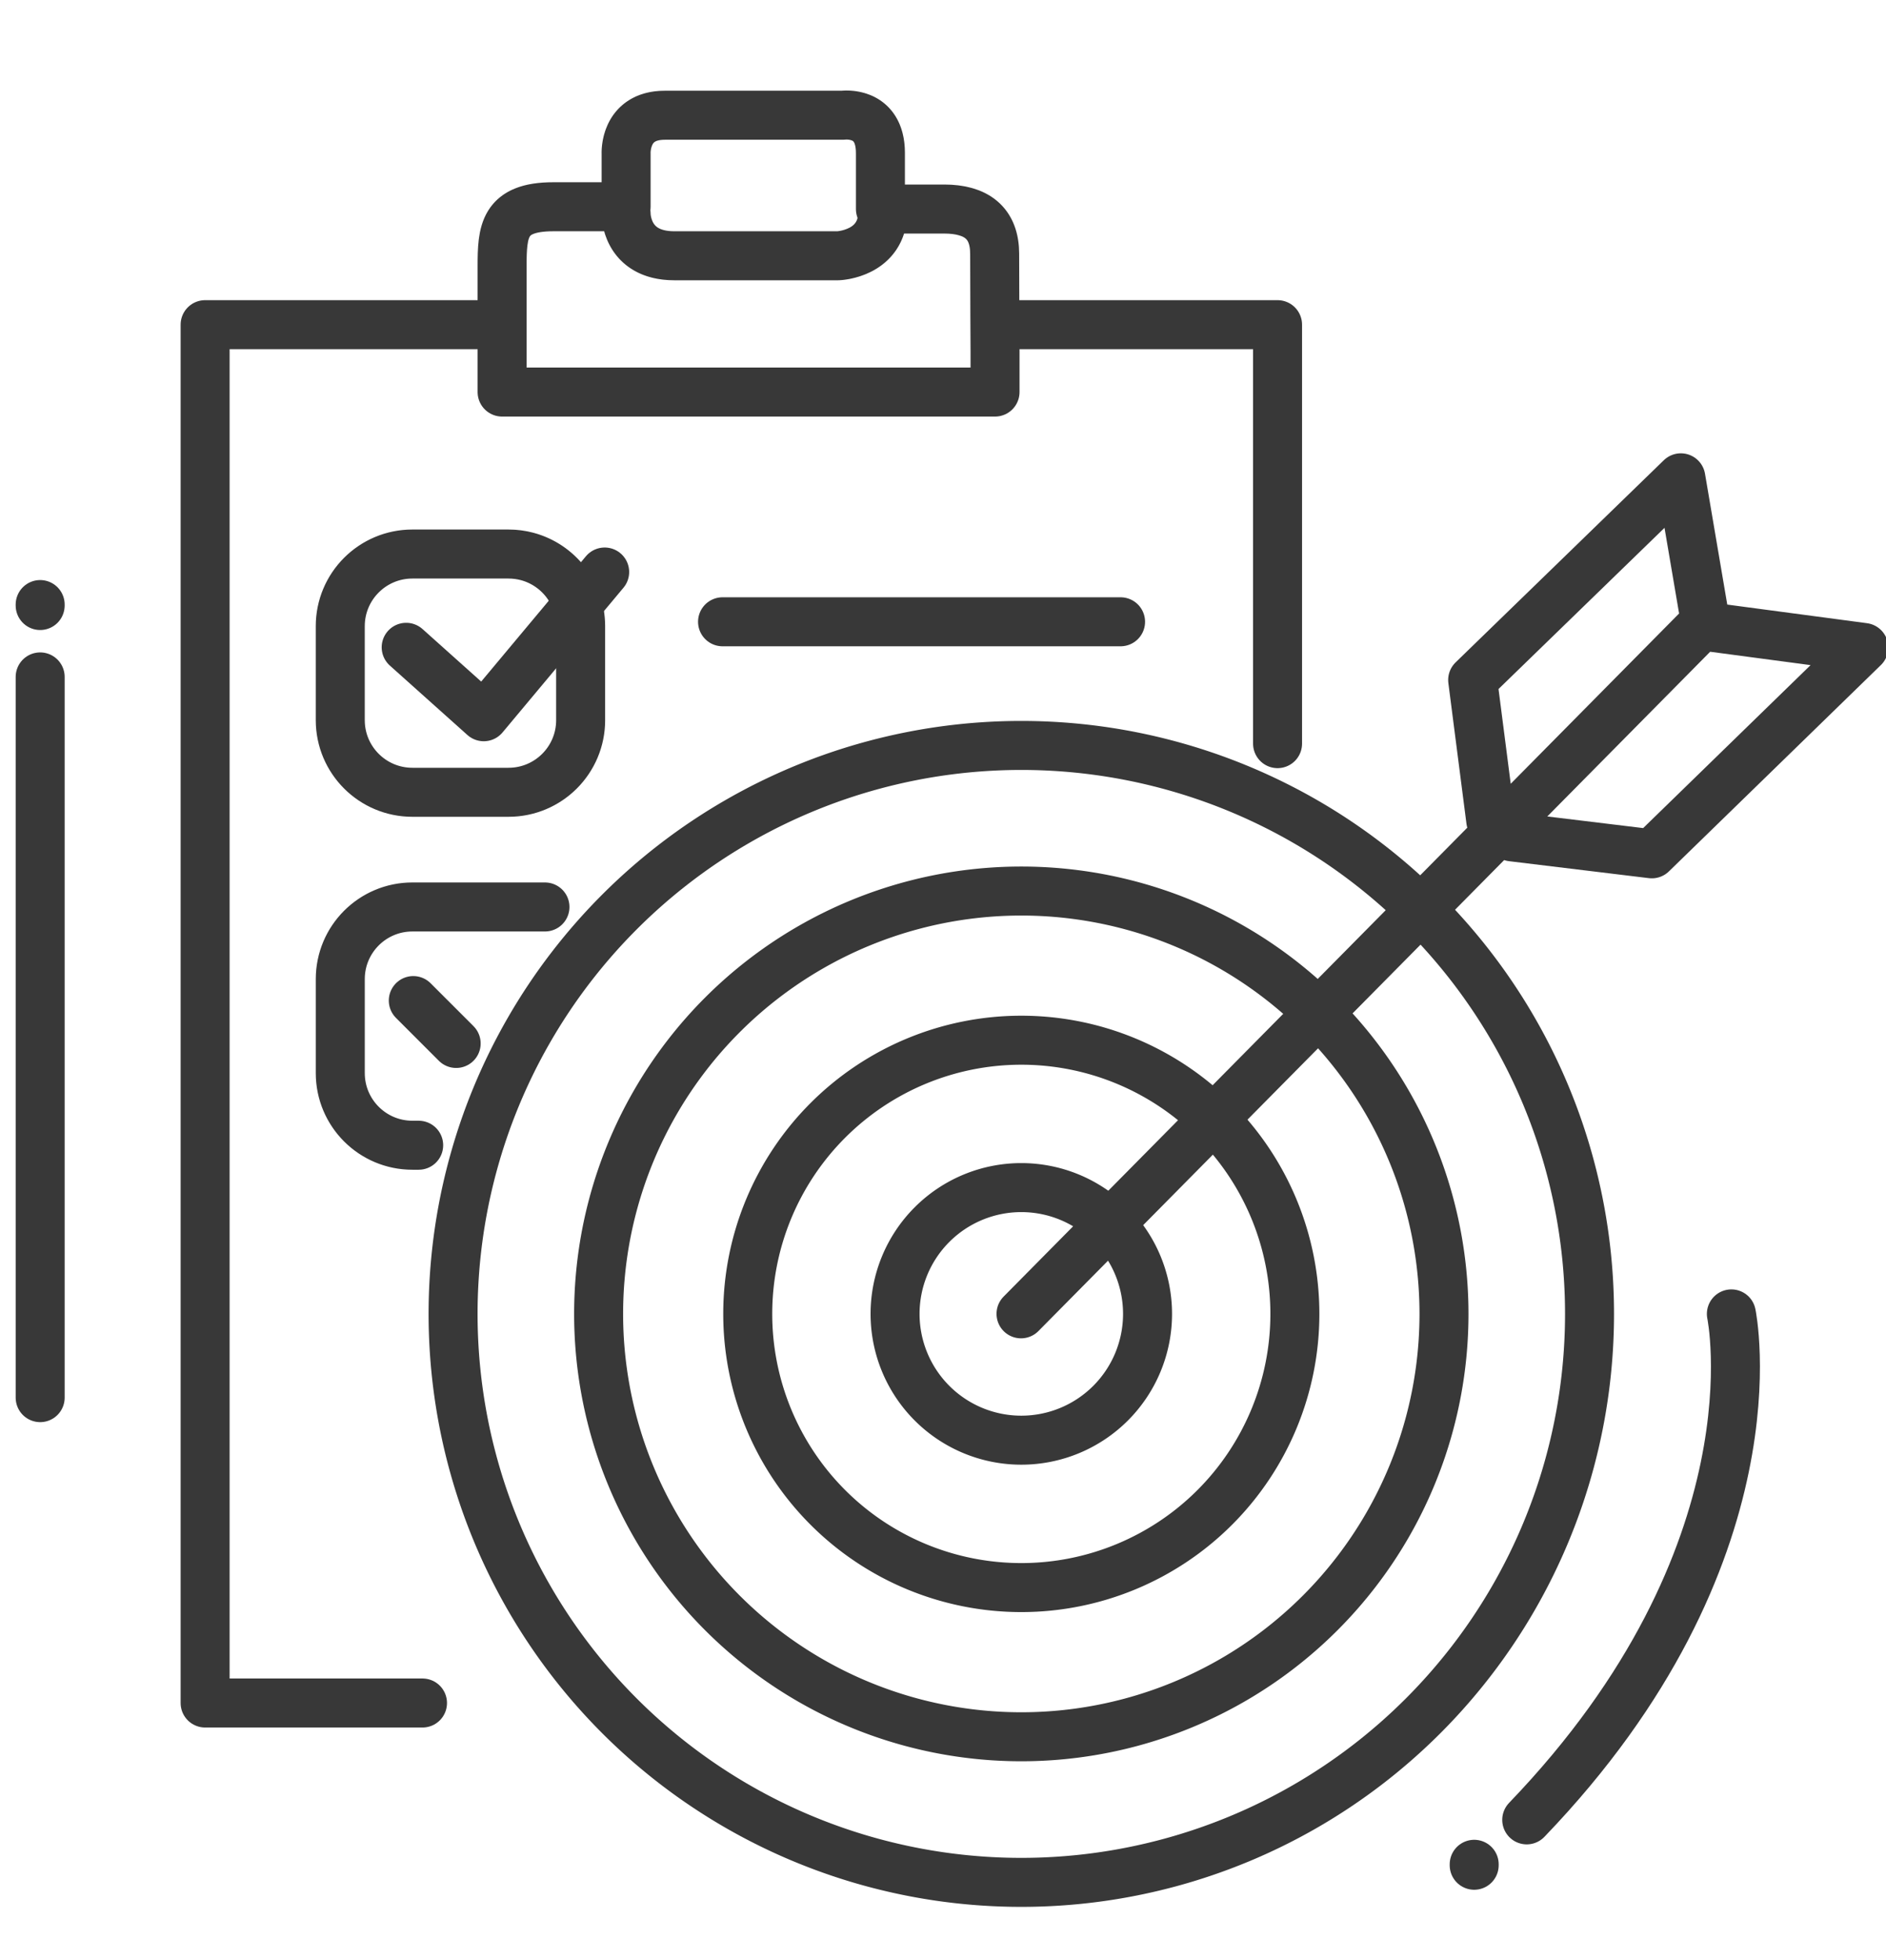 <svg version="1.1" class="edgtf-animated-svg" id="edgtf-animated-svg-642" xmlns="http://www.w3.org/2000/svg" xmlns:xlink="http://www.w3.org/1999/xlink" x="0" y="0" width="154px" height="160px" viewBox="0 0 154 160" enable-background="new 0 0 154 160" xml:space="preserve"><path fill="none" stroke="#383838" stroke-width="4" stroke-linecap="round" stroke-linejoin="round" stroke-miterlimit="10" d="M34.499,139L16.749,139L16.749,26.5L40.999,26.5" style="stroke-dasharray: 155, 157; stroke-dashoffset: 0;"></path>
	<g>

		<path fill="none" stroke="#383838" stroke-width="4" stroke-linecap="round" stroke-linejoin="round" stroke-miterlimit="10" d="M36.996,107.241A46.398,46.398 0,1,1 129.792,107.241A46.398,46.398 0,1,1 36.996,107.241" style="stroke-dasharray: 292, 294; stroke-dashoffset: 0;"></path>

		<path fill="none" stroke="#383838" stroke-width="4" stroke-linecap="round" stroke-linejoin="round" stroke-miterlimit="10" d="M48.88,107.241A34.514,34.514 0,1,1 117.908,107.241A34.514,34.514 0,1,1 48.88,107.241" style="stroke-dasharray: 217, 219; stroke-dashoffset: 0;"></path>

		<path fill="none" stroke="#383838" stroke-width="4" stroke-linecap="round" stroke-linejoin="round" stroke-miterlimit="10" d="M61.056,107.24A22.338,22.338 0,1,1 105.732,107.24A22.338,22.338 0,1,1 61.056,107.24" style="stroke-dasharray: 141, 143; stroke-dashoffset: 0;"></path>

		<path fill="none" stroke="#383838" stroke-width="4" stroke-linecap="round" stroke-linejoin="round" stroke-miterlimit="10" d="M73.086,107.24A10.308,10.308 0,1,1 93.702,107.24A10.308,10.308 0,1,1 73.086,107.24" style="stroke-dasharray: 65, 67; stroke-dashoffset: 0;"></path>
</g>
	<path fill="none" stroke="#383838" stroke-width="4" stroke-linecap="round" stroke-linejoin="round" stroke-miterlimit="10" d="M83.37,107.235L139.249,50.75L137.249,39L120.249,55.5L121.727,66.977L123.457,68.304L134.88,69.689L152.188,52.848L139.61,51.174" style="stroke-dasharray: 178, 180; stroke-dashoffset: 0;"></path>
	<path fill="none" stroke="#383838" stroke-width="4" stroke-linecap="round" stroke-linejoin="round" stroke-miterlimit="10" d="
	M104.318,60.696V26.5H81.249V32h-40.25c0,0,0-7.375,0-10.25s0.125-4.875,4.188-4.875s5.938,0,5.938,0v-4.313
	c0,0-0.188-3.156,3.156-3.156s14.531,0,14.531,0s3.078-0.438,3.078,3.078s0,4.578,0,4.578s2.589,0,5.203,0s4.125,1.125,4.125,3.656
	s0.031,8.031,0.031,8.031" style="stroke-dasharray: 180, 182; stroke-dashoffset: 0;"></path>
	<path fill="none" stroke="#383838" stroke-width="4" stroke-linecap="round" stroke-linejoin="round" stroke-miterlimit="10" d="
	M51.124,17.438c0,0-0.063,3.438,3.938,3.438s13.375,0,13.375,0s3.656-0.125,3.656-3.656" style="stroke-dasharray: 26, 28; stroke-dashoffset: 0;"></path>
	<path fill="none" stroke="#383838" stroke-width="4" stroke-linecap="round" stroke-linejoin="round" stroke-miterlimit="10" d="M3.28,114.075L3.28,55.25" style="stroke-dasharray: 59, 61; stroke-dashoffset: 0;"></path>
	<path fill="none" stroke="#383838" stroke-width="4" stroke-linecap="round" stroke-linejoin="round" stroke-miterlimit="10" d="M58.999,50.75L91.499,50.75" style="stroke-dasharray: 33, 35; stroke-dashoffset: 0;"></path>
	<path fill="none" stroke="#383838" stroke-width="4" stroke-linecap="round" stroke-linejoin="round" stroke-miterlimit="10" d="M3.28,49.422L3.28,49.344" style="stroke-dasharray: 1, 3; stroke-dashoffset: 0;"></path>
	<path fill="none" stroke="#383838" stroke-width="4" stroke-linecap="round" stroke-linejoin="round" stroke-miterlimit="10" d="M120.374,152.242L120.374,152.164" style="stroke-dasharray: 1, 3; stroke-dashoffset: 0;"></path>
	<path fill="none" stroke="#383838" stroke-width="4" stroke-linecap="round" stroke-linejoin="round" stroke-miterlimit="10" d="
	M141.374,107.24c0,0,4.125,19.635-16.71,41.298" style="stroke-dasharray: 47, 49; stroke-dashoffset: 0;"></path>
	<path fill="none" stroke="#383838" stroke-width="4" stroke-linecap="round" stroke-linejoin="round" stroke-miterlimit="10" d="
	M47.412,58.78c0,3.251-2.635,5.886-5.887,5.886h-7.854c-3.251,0-5.887-2.635-5.887-5.886v-7.673c0-3.251,2.636-5.887,5.887-5.887
	h7.854c0.527,0,1.038,0.069,1.524,0.199c2.512,0.672,4.362,2.963,4.362,5.688v3.094V58.78z" style="stroke-dasharray: 69, 71; stroke-dashoffset: 0;"></path>
	<path fill="none" stroke="#383838" stroke-width="4" stroke-linecap="round" stroke-linejoin="round" stroke-miterlimit="10" d="M33.166,52.833L39.499,58.5L49.374,46.688" style="stroke-dasharray: 24, 26; stroke-dashoffset: 0;"></path>
	<path fill="none" stroke="#383838" stroke-width="4" stroke-linecap="round" stroke-linejoin="round" stroke-miterlimit="10" d="
	M34.187,93.474h-0.515c-3.251,0-5.887-2.636-5.887-5.887v-7.673c0-3.251,2.636-5.887,5.887-5.887h10.827" style="stroke-dasharray: 38, 40; stroke-dashoffset: 0;"></path>
	<path fill="none" stroke="#383838" stroke-width="4" stroke-linecap="round" stroke-linejoin="round" stroke-miterlimit="10" d="M33.747,81.667L37.248,85.167" style="stroke-dasharray: 5, 7; stroke-dashoffset: 0;"></path></svg>